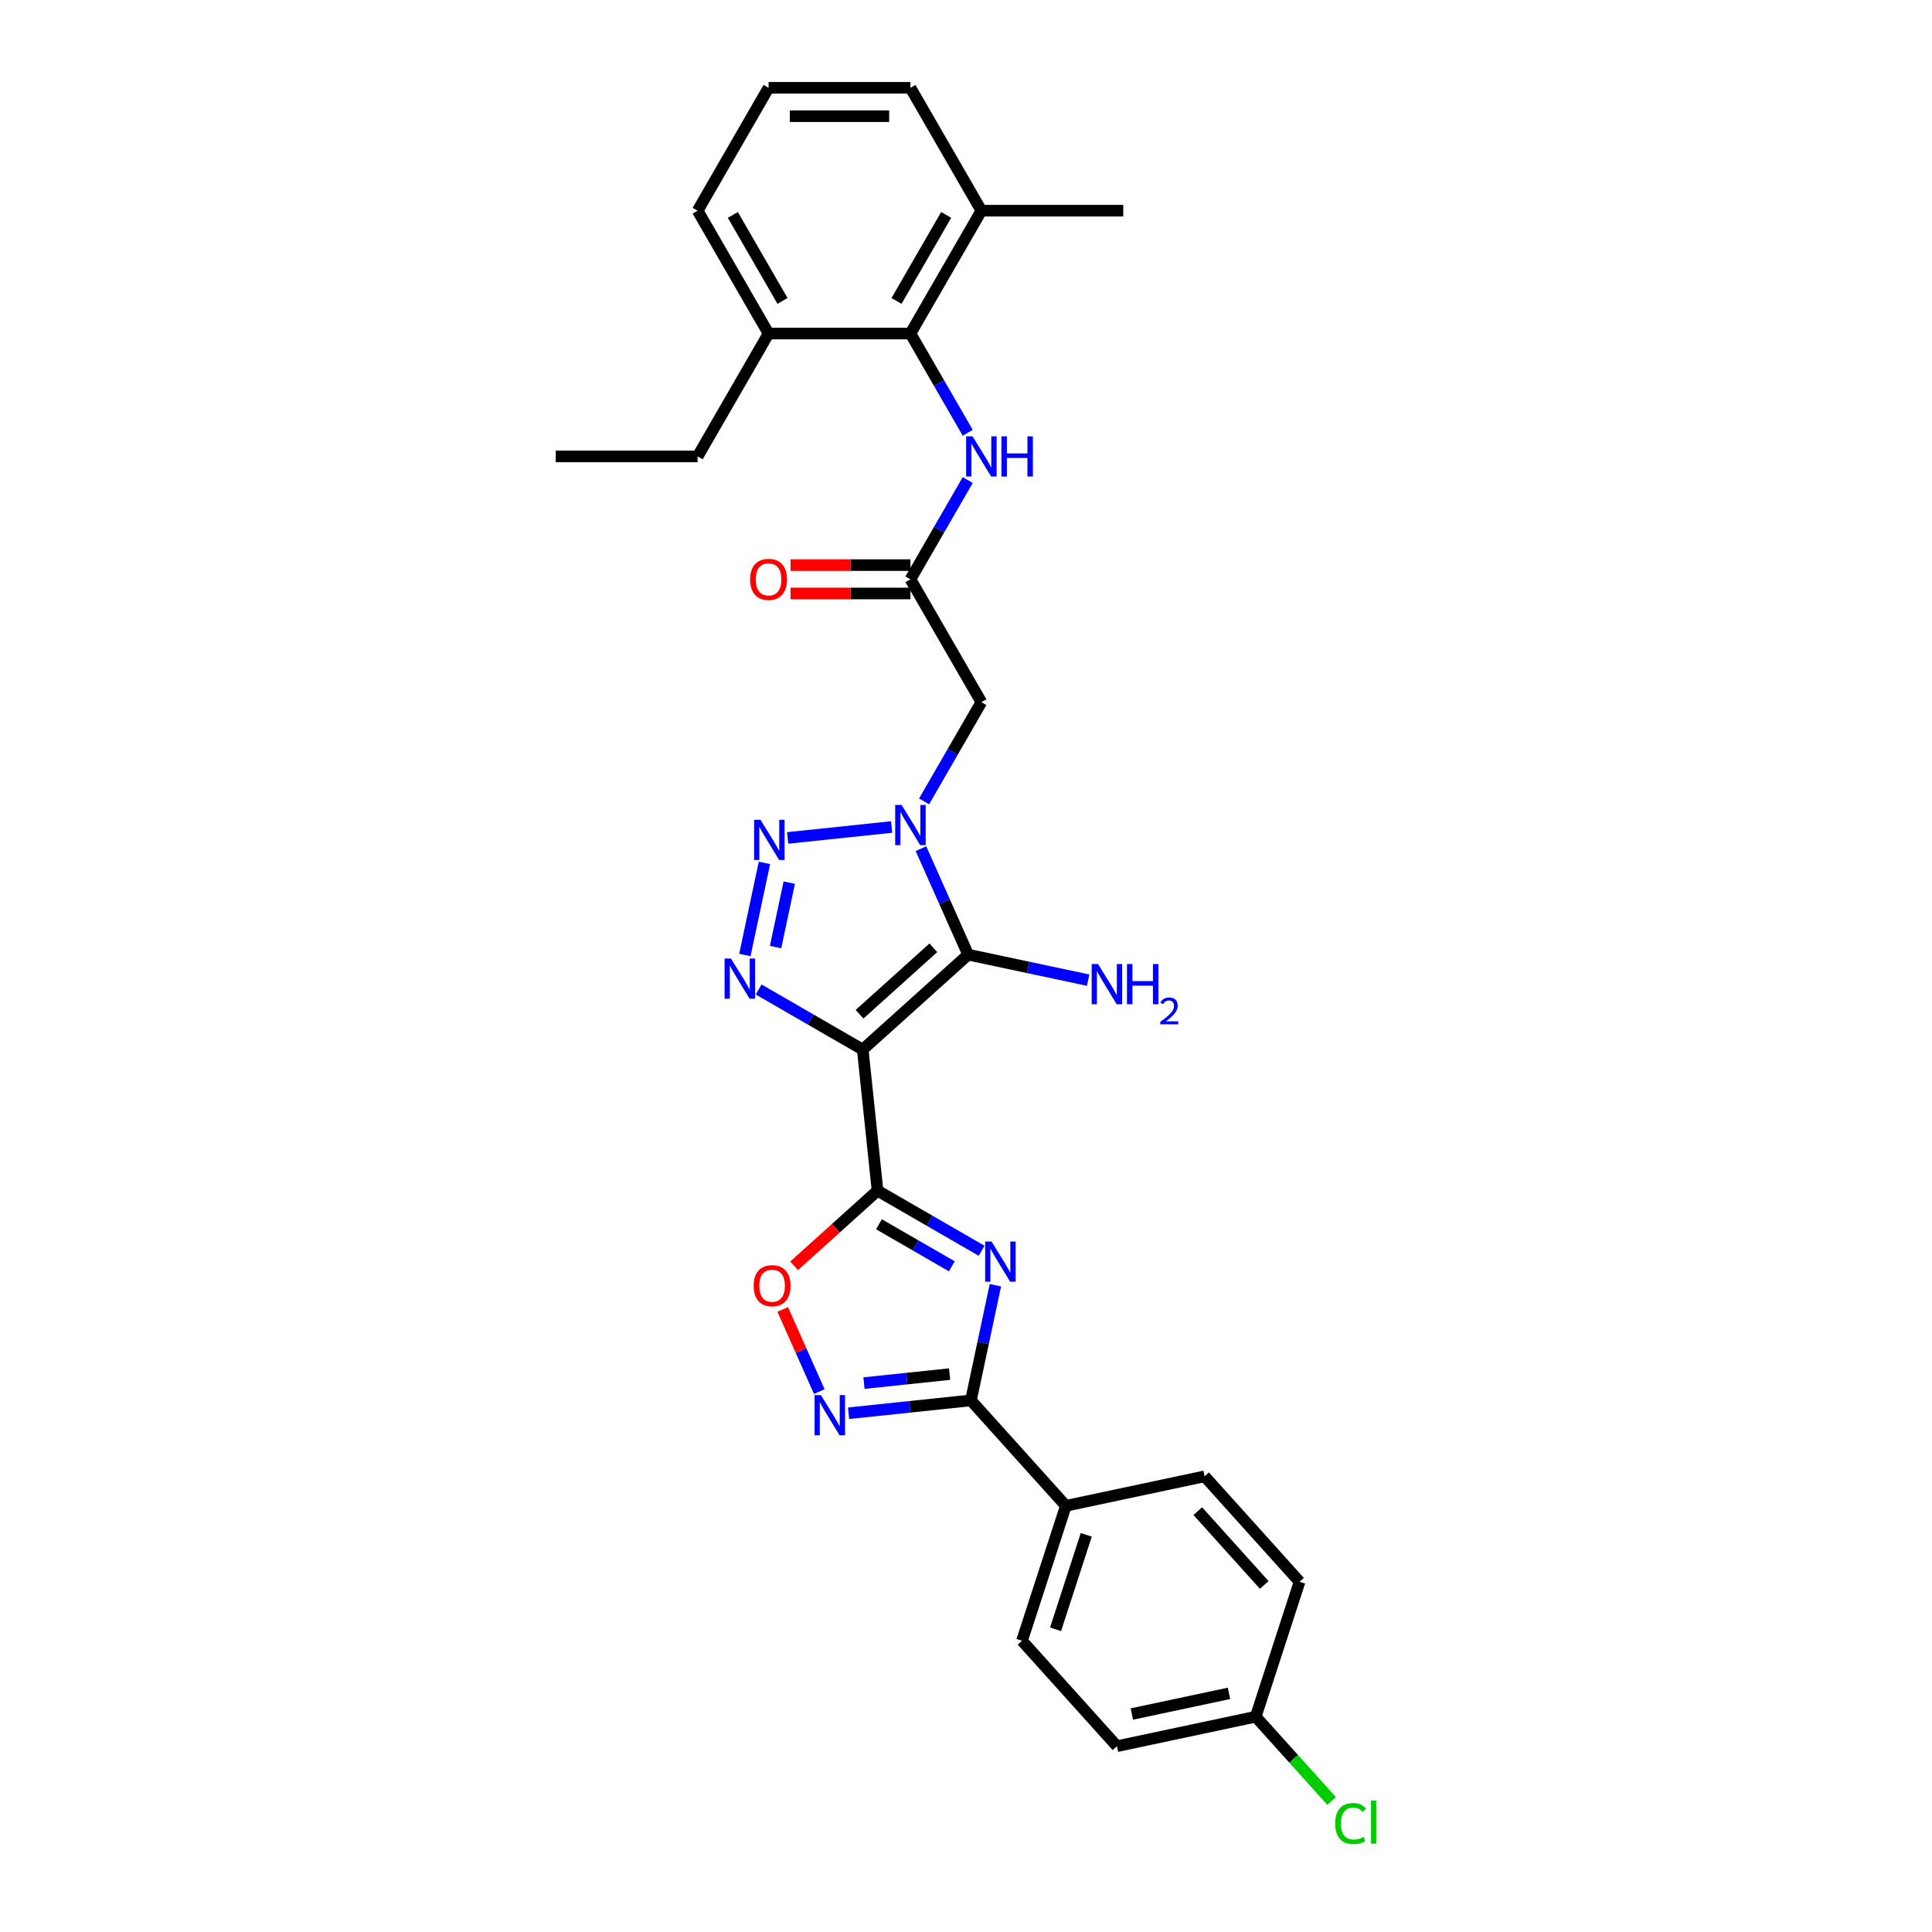<?xml version='1.0' encoding='iso-8859-1'?>
<svg version='1.1' baseProfile='full'
              xmlns='http://www.w3.org/2000/svg'
                      xmlns:rdkit='http://www.rdkit.org/xml'
                      xmlns:xlink='http://www.w3.org/1999/xlink'
                  xml:space='preserve'
width='1000px' height='1000px' viewBox='0 0 1000 1000'>
<!-- END OF HEADER -->
<rect style='opacity:1.0;fill:#FFFFFF;stroke:none' width='1000' height='1000' x='0' y='0'> </rect>
<path class='bond-1' d='M 446.54,543.26 L 501.113,494.122' style='fill:none;fill-rule:evenodd;stroke:#000000;stroke-width:6px;stroke-linecap:butt;stroke-linejoin:miter;stroke-opacity:1' />
<path class='bond-1' d='M 444.898,524.975 L 483.1,490.578' style='fill:none;fill-rule:evenodd;stroke:#000000;stroke-width:6px;stroke-linecap:butt;stroke-linejoin:miter;stroke-opacity:1' />
<path class='bond-2' d='M 446.54,543.26 L 454.216,616.293' style='fill:none;fill-rule:evenodd;stroke:#000000;stroke-width:6px;stroke-linecap:butt;stroke-linejoin:miter;stroke-opacity:1' />
<path class='bond-4' d='M 446.54,543.26 L 419.603,527.708' style='fill:none;fill-rule:evenodd;stroke:#000000;stroke-width:6px;stroke-linecap:butt;stroke-linejoin:miter;stroke-opacity:1' />
<path class='bond-4' d='M 419.603,527.708 L 392.666,512.156' style='fill:none;fill-rule:evenodd;stroke:#0000FF;stroke-width:6px;stroke-linecap:butt;stroke-linejoin:miter;stroke-opacity:1' />
<path class='bond-0' d='M 476.691,439.27 L 488.902,466.696' style='fill:none;fill-rule:evenodd;stroke:#0000FF;stroke-width:6px;stroke-linecap:butt;stroke-linejoin:miter;stroke-opacity:1' />
<path class='bond-0' d='M 488.902,466.696 L 501.113,494.122' style='fill:none;fill-rule:evenodd;stroke:#000000;stroke-width:6px;stroke-linecap:butt;stroke-linejoin:miter;stroke-opacity:1' />
<path class='bond-9' d='M 478.308,414.801 L 493.135,389.12' style='fill:none;fill-rule:evenodd;stroke:#0000FF;stroke-width:6px;stroke-linecap:butt;stroke-linejoin:miter;stroke-opacity:1' />
<path class='bond-9' d='M 493.135,389.12 L 507.962,363.439' style='fill:none;fill-rule:evenodd;stroke:#000000;stroke-width:6px;stroke-linecap:butt;stroke-linejoin:miter;stroke-opacity:1' />
<path class='bond-30' d='M 461.521,428.058 L 407.69,433.716' style='fill:none;fill-rule:evenodd;stroke:#0000FF;stroke-width:6px;stroke-linecap:butt;stroke-linejoin:miter;stroke-opacity:1' />
<path class='bond-14' d='M 501.113,494.122 L 532.167,500.723' style='fill:none;fill-rule:evenodd;stroke:#000000;stroke-width:6px;stroke-linecap:butt;stroke-linejoin:miter;stroke-opacity:1' />
<path class='bond-14' d='M 532.167,500.723 L 563.221,507.324' style='fill:none;fill-rule:evenodd;stroke:#0000FF;stroke-width:6px;stroke-linecap:butt;stroke-linejoin:miter;stroke-opacity:1' />
<path class='bond-3' d='M 454.216,616.293 L 481.153,631.845' style='fill:none;fill-rule:evenodd;stroke:#000000;stroke-width:6px;stroke-linecap:butt;stroke-linejoin:miter;stroke-opacity:1' />
<path class='bond-3' d='M 481.153,631.845 L 508.09,647.397' style='fill:none;fill-rule:evenodd;stroke:#0000FF;stroke-width:6px;stroke-linecap:butt;stroke-linejoin:miter;stroke-opacity:1' />
<path class='bond-3' d='M 454.954,633.678 L 473.81,644.564' style='fill:none;fill-rule:evenodd;stroke:#000000;stroke-width:6px;stroke-linecap:butt;stroke-linejoin:miter;stroke-opacity:1' />
<path class='bond-3' d='M 473.81,644.564 L 492.666,655.451' style='fill:none;fill-rule:evenodd;stroke:#0000FF;stroke-width:6px;stroke-linecap:butt;stroke-linejoin:miter;stroke-opacity:1' />
<path class='bond-8' d='M 454.216,616.293 L 432.621,635.738' style='fill:none;fill-rule:evenodd;stroke:#000000;stroke-width:6px;stroke-linecap:butt;stroke-linejoin:miter;stroke-opacity:1' />
<path class='bond-8' d='M 432.621,635.738 L 411.026,655.182' style='fill:none;fill-rule:evenodd;stroke:#FF0000;stroke-width:6px;stroke-linecap:butt;stroke-linejoin:miter;stroke-opacity:1' />
<path class='bond-6' d='M 515.213,665.245 L 508.879,695.043' style='fill:none;fill-rule:evenodd;stroke:#0000FF;stroke-width:6px;stroke-linecap:butt;stroke-linejoin:miter;stroke-opacity:1' />
<path class='bond-6' d='M 508.879,695.043 L 502.545,724.841' style='fill:none;fill-rule:evenodd;stroke:#000000;stroke-width:6px;stroke-linecap:butt;stroke-linejoin:miter;stroke-opacity:1' />
<path class='bond-5' d='M 385.544,494.308 L 395.677,446.633' style='fill:none;fill-rule:evenodd;stroke:#0000FF;stroke-width:6px;stroke-linecap:butt;stroke-linejoin:miter;stroke-opacity:1' />
<path class='bond-5' d='M 401.43,490.21 L 408.523,456.838' style='fill:none;fill-rule:evenodd;stroke:#0000FF;stroke-width:6px;stroke-linecap:butt;stroke-linejoin:miter;stroke-opacity:1' />
<path class='bond-13' d='M 502.545,724.841 L 551.683,779.414' style='fill:none;fill-rule:evenodd;stroke:#000000;stroke-width:6px;stroke-linecap:butt;stroke-linejoin:miter;stroke-opacity:1' />
<path class='bond-31' d='M 502.545,724.841 L 470.89,728.168' style='fill:none;fill-rule:evenodd;stroke:#000000;stroke-width:6px;stroke-linecap:butt;stroke-linejoin:miter;stroke-opacity:1' />
<path class='bond-31' d='M 470.89,728.168 L 439.235,731.495' style='fill:none;fill-rule:evenodd;stroke:#0000FF;stroke-width:6px;stroke-linecap:butt;stroke-linejoin:miter;stroke-opacity:1' />
<path class='bond-31' d='M 491.513,711.233 L 469.355,713.562' style='fill:none;fill-rule:evenodd;stroke:#000000;stroke-width:6px;stroke-linecap:butt;stroke-linejoin:miter;stroke-opacity:1' />
<path class='bond-31' d='M 469.355,713.562 L 447.196,715.891' style='fill:none;fill-rule:evenodd;stroke:#0000FF;stroke-width:6px;stroke-linecap:butt;stroke-linejoin:miter;stroke-opacity:1' />
<path class='bond-7' d='M 424.065,720.283 L 414.601,699.027' style='fill:none;fill-rule:evenodd;stroke:#0000FF;stroke-width:6px;stroke-linecap:butt;stroke-linejoin:miter;stroke-opacity:1' />
<path class='bond-7' d='M 414.601,699.027 L 405.137,677.771' style='fill:none;fill-rule:evenodd;stroke:#FF0000;stroke-width:6px;stroke-linecap:butt;stroke-linejoin:miter;stroke-opacity:1' />
<path class='bond-10' d='M 507.962,363.439 L 471.244,299.842' style='fill:none;fill-rule:evenodd;stroke:#000000;stroke-width:6px;stroke-linecap:butt;stroke-linejoin:miter;stroke-opacity:1' />
<path class='bond-12' d='M 471.244,299.842 L 486.071,274.161' style='fill:none;fill-rule:evenodd;stroke:#000000;stroke-width:6px;stroke-linecap:butt;stroke-linejoin:miter;stroke-opacity:1' />
<path class='bond-12' d='M 486.071,274.161 L 500.898,248.479' style='fill:none;fill-rule:evenodd;stroke:#0000FF;stroke-width:6px;stroke-linecap:butt;stroke-linejoin:miter;stroke-opacity:1' />
<path class='bond-15' d='M 471.244,292.498 L 440.218,292.498' style='fill:none;fill-rule:evenodd;stroke:#000000;stroke-width:6px;stroke-linecap:butt;stroke-linejoin:miter;stroke-opacity:1' />
<path class='bond-15' d='M 440.218,292.498 L 409.191,292.498' style='fill:none;fill-rule:evenodd;stroke:#FF0000;stroke-width:6px;stroke-linecap:butt;stroke-linejoin:miter;stroke-opacity:1' />
<path class='bond-15' d='M 471.244,307.185 L 440.218,307.185' style='fill:none;fill-rule:evenodd;stroke:#000000;stroke-width:6px;stroke-linecap:butt;stroke-linejoin:miter;stroke-opacity:1' />
<path class='bond-15' d='M 440.218,307.185 L 409.191,307.185' style='fill:none;fill-rule:evenodd;stroke:#FF0000;stroke-width:6px;stroke-linecap:butt;stroke-linejoin:miter;stroke-opacity:1' />
<path class='bond-11' d='M 471.244,172.648 L 486.071,198.33' style='fill:none;fill-rule:evenodd;stroke:#000000;stroke-width:6px;stroke-linecap:butt;stroke-linejoin:miter;stroke-opacity:1' />
<path class='bond-11' d='M 486.071,198.33 L 500.898,224.011' style='fill:none;fill-rule:evenodd;stroke:#0000FF;stroke-width:6px;stroke-linecap:butt;stroke-linejoin:miter;stroke-opacity:1' />
<path class='bond-16' d='M 471.244,172.648 L 507.962,109.051' style='fill:none;fill-rule:evenodd;stroke:#000000;stroke-width:6px;stroke-linecap:butt;stroke-linejoin:miter;stroke-opacity:1' />
<path class='bond-16' d='M 464.033,155.765 L 489.735,111.247' style='fill:none;fill-rule:evenodd;stroke:#000000;stroke-width:6px;stroke-linecap:butt;stroke-linejoin:miter;stroke-opacity:1' />
<path class='bond-17' d='M 471.244,172.648 L 397.809,172.648' style='fill:none;fill-rule:evenodd;stroke:#000000;stroke-width:6px;stroke-linecap:butt;stroke-linejoin:miter;stroke-opacity:1' />
<path class='bond-18' d='M 551.683,779.414 L 528.99,849.256' style='fill:none;fill-rule:evenodd;stroke:#000000;stroke-width:6px;stroke-linecap:butt;stroke-linejoin:miter;stroke-opacity:1' />
<path class='bond-18' d='M 562.247,794.429 L 546.362,843.318' style='fill:none;fill-rule:evenodd;stroke:#000000;stroke-width:6px;stroke-linecap:butt;stroke-linejoin:miter;stroke-opacity:1' />
<path class='bond-19' d='M 551.683,779.414 L 623.513,764.146' style='fill:none;fill-rule:evenodd;stroke:#000000;stroke-width:6px;stroke-linecap:butt;stroke-linejoin:miter;stroke-opacity:1' />
<path class='bond-25' d='M 507.962,109.051 L 471.244,45.455' style='fill:none;fill-rule:evenodd;stroke:#000000;stroke-width:6px;stroke-linecap:butt;stroke-linejoin:miter;stroke-opacity:1' />
<path class='bond-28' d='M 507.962,109.051 L 581.397,109.051' style='fill:none;fill-rule:evenodd;stroke:#000000;stroke-width:6px;stroke-linecap:butt;stroke-linejoin:miter;stroke-opacity:1' />
<path class='bond-26' d='M 397.809,172.648 L 361.091,109.051' style='fill:none;fill-rule:evenodd;stroke:#000000;stroke-width:6px;stroke-linecap:butt;stroke-linejoin:miter;stroke-opacity:1' />
<path class='bond-26' d='M 405.021,155.765 L 379.318,111.247' style='fill:none;fill-rule:evenodd;stroke:#000000;stroke-width:6px;stroke-linecap:butt;stroke-linejoin:miter;stroke-opacity:1' />
<path class='bond-27' d='M 397.809,172.648 L 361.091,236.245' style='fill:none;fill-rule:evenodd;stroke:#000000;stroke-width:6px;stroke-linecap:butt;stroke-linejoin:miter;stroke-opacity:1' />
<path class='bond-22' d='M 528.99,849.256 L 578.128,903.829' style='fill:none;fill-rule:evenodd;stroke:#000000;stroke-width:6px;stroke-linecap:butt;stroke-linejoin:miter;stroke-opacity:1' />
<path class='bond-21' d='M 623.513,764.146 L 672.651,818.719' style='fill:none;fill-rule:evenodd;stroke:#000000;stroke-width:6px;stroke-linecap:butt;stroke-linejoin:miter;stroke-opacity:1' />
<path class='bond-21' d='M 619.969,782.16 L 654.366,820.361' style='fill:none;fill-rule:evenodd;stroke:#000000;stroke-width:6px;stroke-linecap:butt;stroke-linejoin:miter;stroke-opacity:1' />
<path class='bond-20' d='M 649.958,888.561 L 672.651,818.719' style='fill:none;fill-rule:evenodd;stroke:#000000;stroke-width:6px;stroke-linecap:butt;stroke-linejoin:miter;stroke-opacity:1' />
<path class='bond-23' d='M 649.958,888.561 L 669.6,910.375' style='fill:none;fill-rule:evenodd;stroke:#000000;stroke-width:6px;stroke-linecap:butt;stroke-linejoin:miter;stroke-opacity:1' />
<path class='bond-23' d='M 669.6,910.375 L 689.241,932.188' style='fill:none;fill-rule:evenodd;stroke:#00CC00;stroke-width:6px;stroke-linecap:butt;stroke-linejoin:miter;stroke-opacity:1' />
<path class='bond-32' d='M 649.958,888.561 L 578.128,903.829' style='fill:none;fill-rule:evenodd;stroke:#000000;stroke-width:6px;stroke-linecap:butt;stroke-linejoin:miter;stroke-opacity:1' />
<path class='bond-32' d='M 636.13,876.485 L 585.849,887.172' style='fill:none;fill-rule:evenodd;stroke:#000000;stroke-width:6px;stroke-linecap:butt;stroke-linejoin:miter;stroke-opacity:1' />
<path class='bond-24' d='M 397.809,45.455 L 361.091,109.051' style='fill:none;fill-rule:evenodd;stroke:#000000;stroke-width:6px;stroke-linecap:butt;stroke-linejoin:miter;stroke-opacity:1' />
<path class='bond-33' d='M 397.809,45.455 L 471.244,45.455' style='fill:none;fill-rule:evenodd;stroke:#000000;stroke-width:6px;stroke-linecap:butt;stroke-linejoin:miter;stroke-opacity:1' />
<path class='bond-33' d='M 408.824,60.142 L 460.229,60.142' style='fill:none;fill-rule:evenodd;stroke:#000000;stroke-width:6px;stroke-linecap:butt;stroke-linejoin:miter;stroke-opacity:1' />
<path class='bond-29' d='M 361.091,236.245 L 287.656,236.245' style='fill:none;fill-rule:evenodd;stroke:#000000;stroke-width:6px;stroke-linecap:butt;stroke-linejoin:miter;stroke-opacity:1' />
<path  class='atom-1' d='M 466.647 416.637
L 473.462 427.653
Q 474.138 428.739, 475.225 430.707
Q 476.311 432.676, 476.37 432.793
L 476.37 416.637
L 479.131 416.637
L 479.131 437.434
L 476.282 437.434
L 468.968 425.391
Q 468.116 423.981, 467.205 422.365
Q 466.324 420.75, 466.06 420.25
L 466.06 437.434
L 463.357 437.434
L 463.357 416.637
L 466.647 416.637
' fill='#0000FF'/>
<path  class='atom-4' d='M 513.216 642.612
L 520.031 653.628
Q 520.706 654.714, 521.793 656.682
Q 522.88 658.651, 522.939 658.768
L 522.939 642.612
L 525.7 642.612
L 525.7 663.409
L 522.851 663.409
L 515.537 651.366
Q 514.685 649.956, 513.774 648.34
Q 512.893 646.725, 512.628 646.225
L 512.628 663.409
L 509.926 663.409
L 509.926 642.612
L 513.216 642.612
' fill='#0000FF'/>
<path  class='atom-5' d='M 378.346 496.144
L 385.161 507.159
Q 385.837 508.246, 386.923 510.214
Q 388.01 512.182, 388.069 512.3
L 388.069 496.144
L 390.83 496.144
L 390.83 516.941
L 387.981 516.941
L 380.667 504.897
Q 379.815 503.487, 378.904 501.872
Q 378.023 500.256, 377.759 499.757
L 377.759 516.941
L 375.056 516.941
L 375.056 496.144
L 378.346 496.144
' fill='#0000FF'/>
<path  class='atom-6' d='M 393.614 424.313
L 400.429 435.329
Q 401.105 436.415, 402.191 438.384
Q 403.278 440.352, 403.337 440.469
L 403.337 424.313
L 406.098 424.313
L 406.098 445.11
L 403.249 445.11
L 395.935 433.067
Q 395.083 431.657, 394.172 430.041
Q 393.291 428.426, 393.027 427.926
L 393.027 445.11
L 390.324 445.11
L 390.324 424.313
L 393.614 424.313
' fill='#0000FF'/>
<path  class='atom-8' d='M 424.915 722.119
L 431.73 733.134
Q 432.405 734.221, 433.492 736.189
Q 434.579 738.157, 434.638 738.275
L 434.638 722.119
L 437.399 722.119
L 437.399 742.916
L 434.55 742.916
L 427.235 730.872
Q 426.384 729.462, 425.473 727.847
Q 424.592 726.231, 424.327 725.732
L 424.327 742.916
L 421.625 742.916
L 421.625 722.119
L 424.915 722.119
' fill='#0000FF'/>
<path  class='atom-9' d='M 390.096 665.49
Q 390.096 660.496, 392.564 657.705
Q 395.031 654.915, 399.643 654.915
Q 404.255 654.915, 406.722 657.705
Q 409.19 660.496, 409.19 665.49
Q 409.19 670.542, 406.693 673.421
Q 404.196 676.27, 399.643 676.27
Q 395.061 676.27, 392.564 673.421
Q 390.096 670.571, 390.096 665.49
M 399.643 673.92
Q 402.815 673.92, 404.519 671.805
Q 406.252 669.661, 406.252 665.49
Q 406.252 661.407, 404.519 659.35
Q 402.815 657.265, 399.643 657.265
Q 396.471 657.265, 394.738 659.321
Q 393.034 661.377, 393.034 665.49
Q 393.034 669.69, 394.738 671.805
Q 396.471 673.92, 399.643 673.92
' fill='#FF0000'/>
<path  class='atom-13' d='M 503.365 225.847
L 510.18 236.862
Q 510.855 237.949, 511.942 239.917
Q 513.029 241.885, 513.088 242.002
L 513.088 225.847
L 515.849 225.847
L 515.849 246.644
L 513 246.644
L 505.685 234.6
Q 504.834 233.19, 503.923 231.575
Q 503.042 229.959, 502.777 229.46
L 502.777 246.644
L 500.075 246.644
L 500.075 225.847
L 503.365 225.847
' fill='#0000FF'/>
<path  class='atom-13' d='M 518.346 225.847
L 521.166 225.847
L 521.166 234.688
L 531.799 234.688
L 531.799 225.847
L 534.619 225.847
L 534.619 246.644
L 531.799 246.644
L 531.799 237.038
L 521.166 237.038
L 521.166 246.644
L 518.346 246.644
L 518.346 225.847
' fill='#0000FF'/>
<path  class='atom-15' d='M 568.347 498.992
L 575.161 510.007
Q 575.837 511.094, 576.924 513.062
Q 578.011 515.03, 578.07 515.148
L 578.07 498.992
L 580.831 498.992
L 580.831 519.789
L 577.981 519.789
L 570.667 507.745
Q 569.815 506.335, 568.905 504.72
Q 568.024 503.104, 567.759 502.605
L 567.759 519.789
L 565.057 519.789
L 565.057 498.992
L 568.347 498.992
' fill='#0000FF'/>
<path  class='atom-15' d='M 583.328 498.992
L 586.147 498.992
L 586.147 507.833
L 596.781 507.833
L 596.781 498.992
L 599.601 498.992
L 599.601 519.789
L 596.781 519.789
L 596.781 510.183
L 586.147 510.183
L 586.147 519.789
L 583.328 519.789
L 583.328 498.992
' fill='#0000FF'/>
<path  class='atom-15' d='M 600.609 519.059
Q 601.113 517.76, 602.315 517.043
Q 603.517 516.306, 605.184 516.306
Q 607.259 516.306, 608.422 517.431
Q 609.585 518.555, 609.585 520.552
Q 609.585 522.587, 608.073 524.487
Q 606.58 526.387, 603.478 528.636
L 609.818 528.636
L 609.818 530.187
L 600.57 530.187
L 600.57 528.888
Q 603.129 527.066, 604.641 525.709
Q 606.173 524.352, 606.91 523.13
Q 607.646 521.909, 607.646 520.649
Q 607.646 519.33, 606.987 518.594
Q 606.328 517.857, 605.184 517.857
Q 604.079 517.857, 603.342 518.303
Q 602.606 518.749, 602.082 519.738
L 600.609 519.059
' fill='#0000FF'/>
<path  class='atom-16' d='M 388.262 299.901
Q 388.262 294.907, 390.73 292.117
Q 393.197 289.326, 397.809 289.326
Q 402.421 289.326, 404.888 292.117
Q 407.356 294.907, 407.356 299.901
Q 407.356 304.953, 404.859 307.832
Q 402.362 310.681, 397.809 310.681
Q 393.227 310.681, 390.73 307.832
Q 388.262 304.982, 388.262 299.901
M 397.809 308.331
Q 400.981 308.331, 402.685 306.216
Q 404.418 304.072, 404.418 299.901
Q 404.418 295.818, 402.685 293.762
Q 400.981 291.676, 397.809 291.676
Q 394.637 291.676, 392.904 293.732
Q 391.2 295.788, 391.2 299.901
Q 391.2 304.101, 392.904 306.216
Q 394.637 308.331, 397.809 308.331
' fill='#FF0000'/>
<path  class='atom-24' d='M 691.077 943.853
Q 691.077 938.683, 693.486 935.981
Q 695.924 933.249, 700.536 933.249
Q 704.824 933.249, 707.115 936.275
L 705.177 937.861
Q 703.502 935.658, 700.536 935.658
Q 697.393 935.658, 695.718 937.773
Q 694.073 939.858, 694.073 943.853
Q 694.073 947.966, 695.777 950.081
Q 697.51 952.196, 700.859 952.196
Q 703.15 952.196, 705.823 950.815
L 706.645 953.018
Q 705.559 953.723, 703.914 954.134
Q 702.269 954.545, 700.447 954.545
Q 695.924 954.545, 693.486 951.784
Q 691.077 949.023, 691.077 943.853
' fill='#00CC00'/>
<path  class='atom-24' d='M 709.642 931.986
L 712.344 931.986
L 712.344 954.281
L 709.642 954.281
L 709.642 931.986
' fill='#00CC00'/>
</svg>
